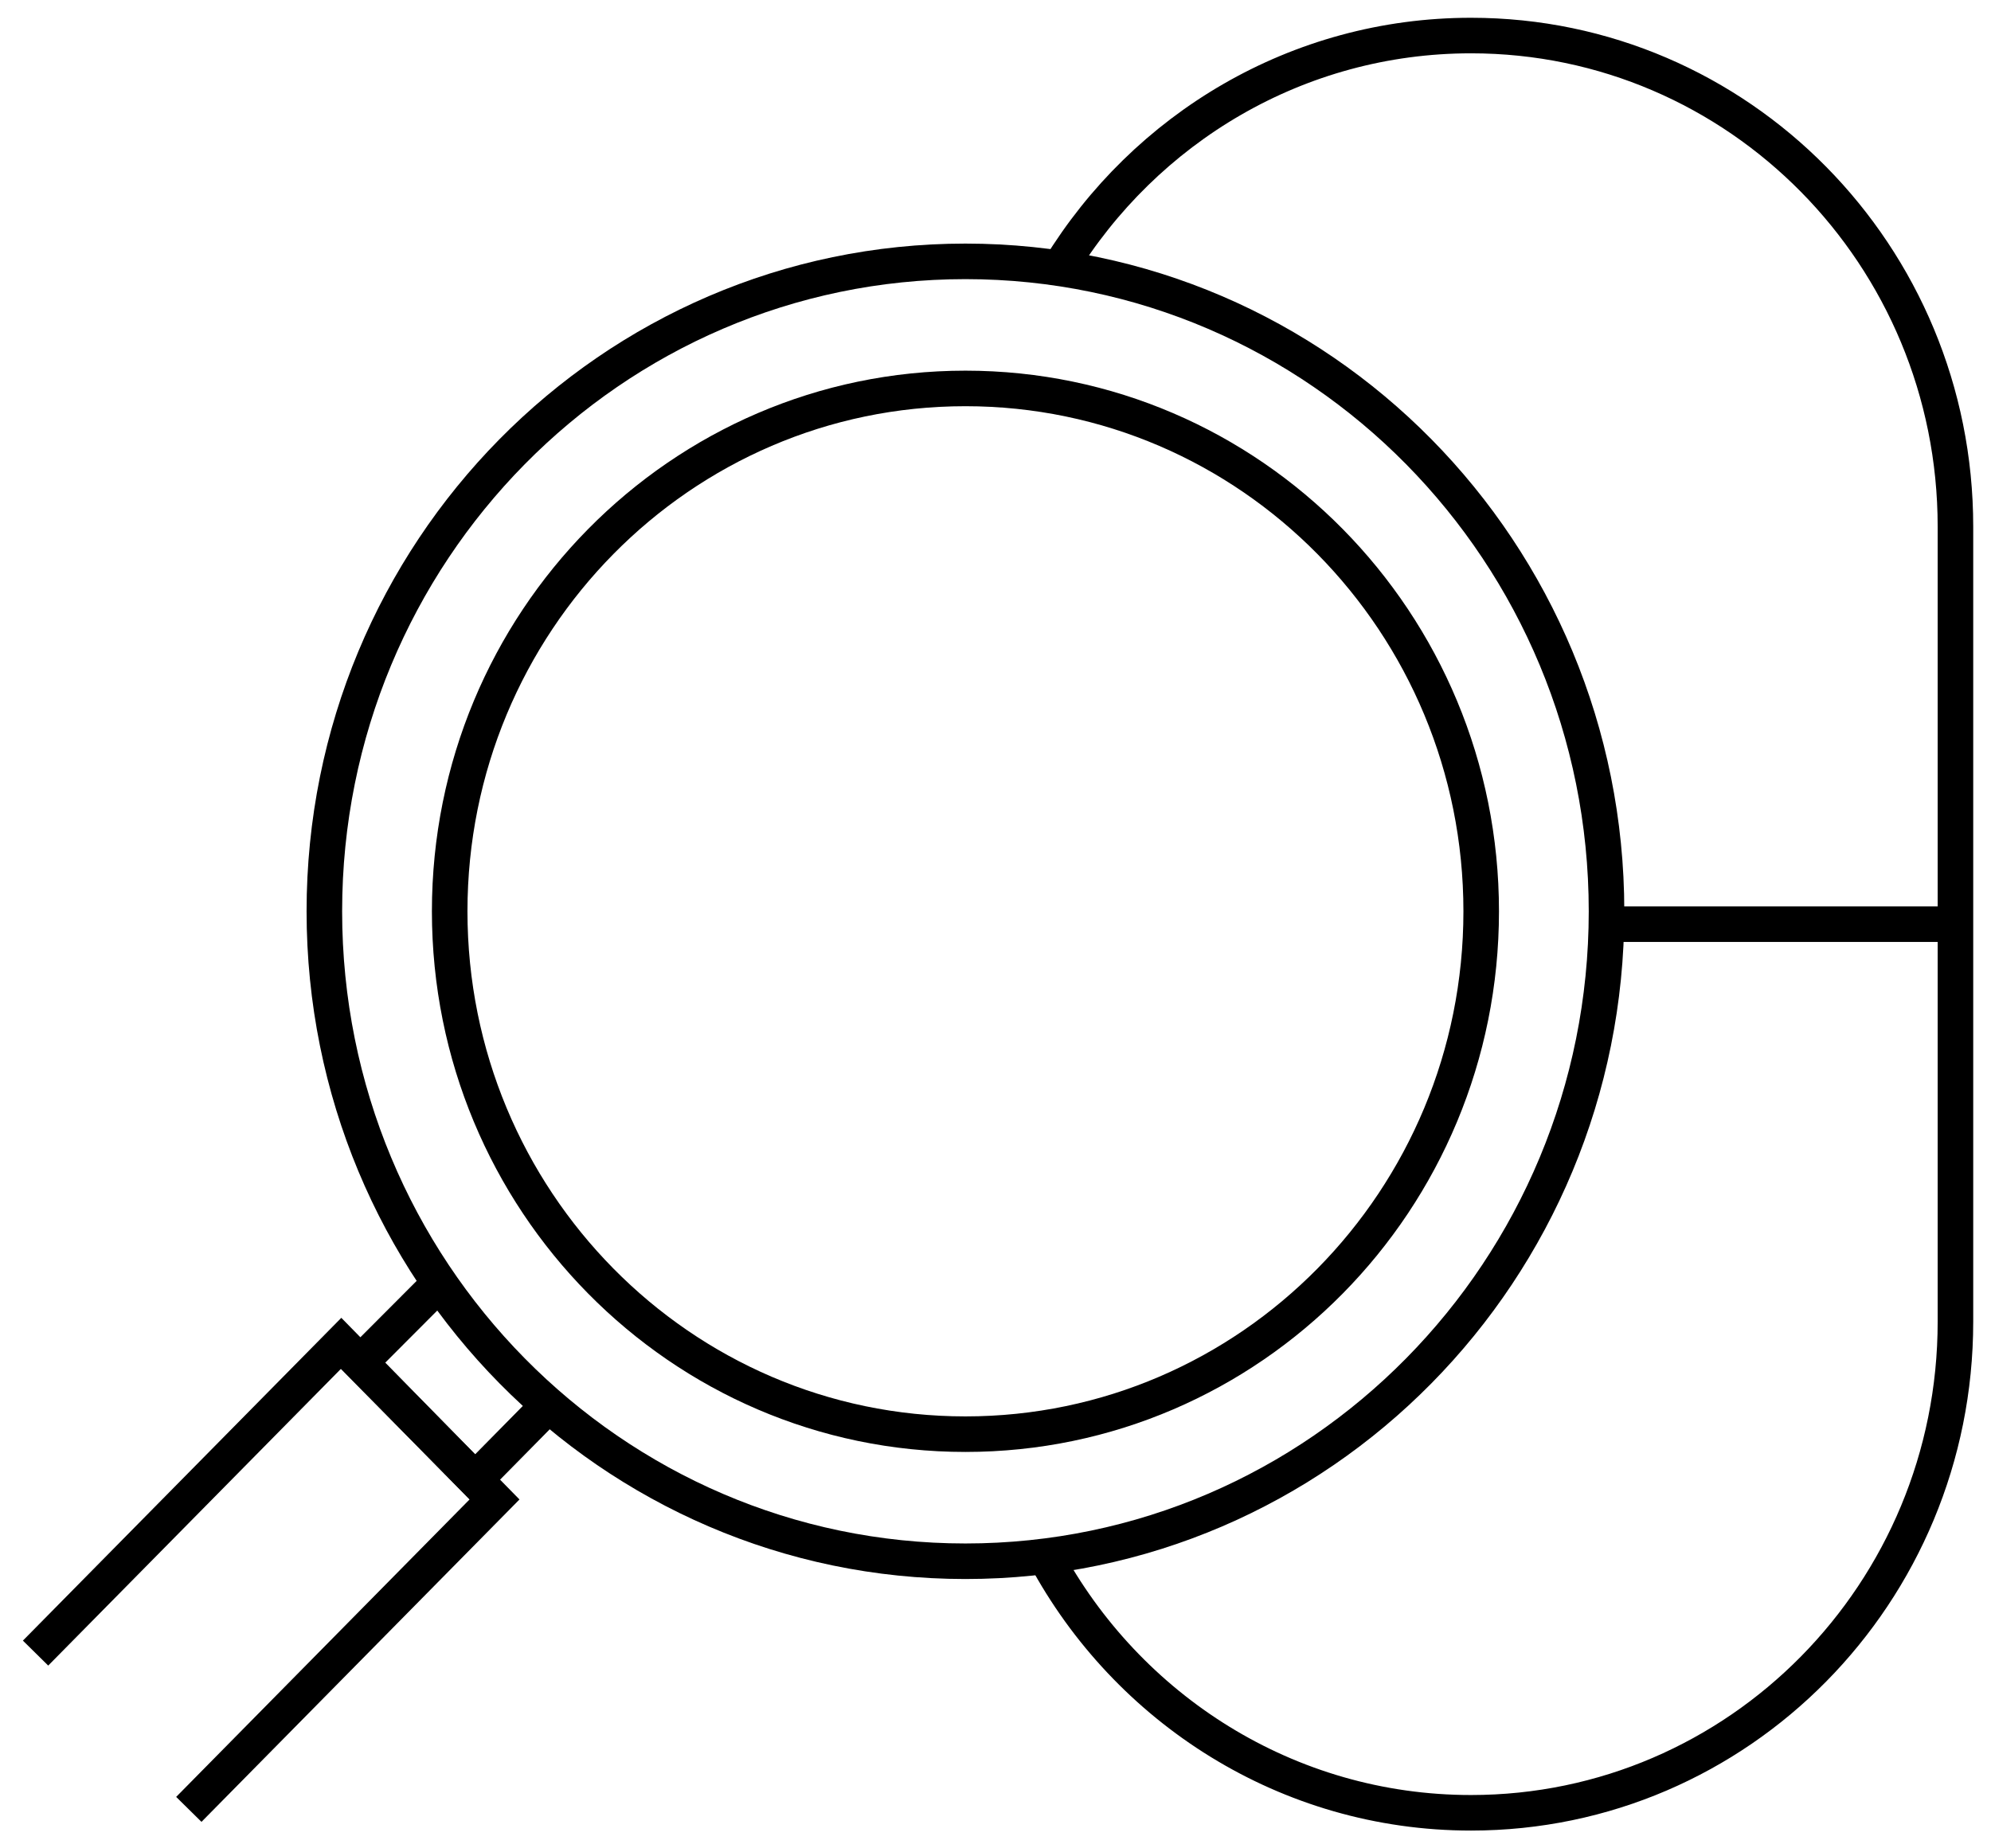 <svg width="56" height="52" viewBox="0 0 56 52" fill="none" xmlns="http://www.w3.org/2000/svg">
<path d="M29.799 7.546C32.204 3.609 36.492 1 41.375 1C48.902 1 55 7.184 55 14.816V37.184C55 44.816 48.902 51 41.375 51C36.206 51 31.704 48.077 29.394 43.778" stroke="black" stroke-miterlimit="10"/>
<path d="M45.186 26H54.976" stroke="black" stroke-miterlimit="10"/>
<path d="M27.154 43.923C37.113 43.923 45.186 35.736 45.186 25.638C45.186 15.539 37.113 7.353 27.154 7.353C17.196 7.353 9.123 15.539 9.123 25.638C9.123 35.736 17.196 43.923 27.154 43.923Z" stroke="black" stroke-miterlimit="10"/>
<path d="M27.154 40.348C35.166 40.348 41.661 33.762 41.661 25.638C41.661 17.514 35.166 10.928 27.154 10.928C19.143 10.928 12.648 17.514 12.648 25.638C12.648 33.762 19.143 40.348 27.154 40.348Z" stroke="black" stroke-miterlimit="10"/>
<path d="M15.482 39.478L13.363 41.628L10.123 38.343L12.243 36.218" stroke="black" stroke-miterlimit="10"/>
<path d="M1 46.507L9.599 37.788L13.91 42.184L5.311 50.904" stroke="black" stroke-miterlimit="10"/>
</svg>
